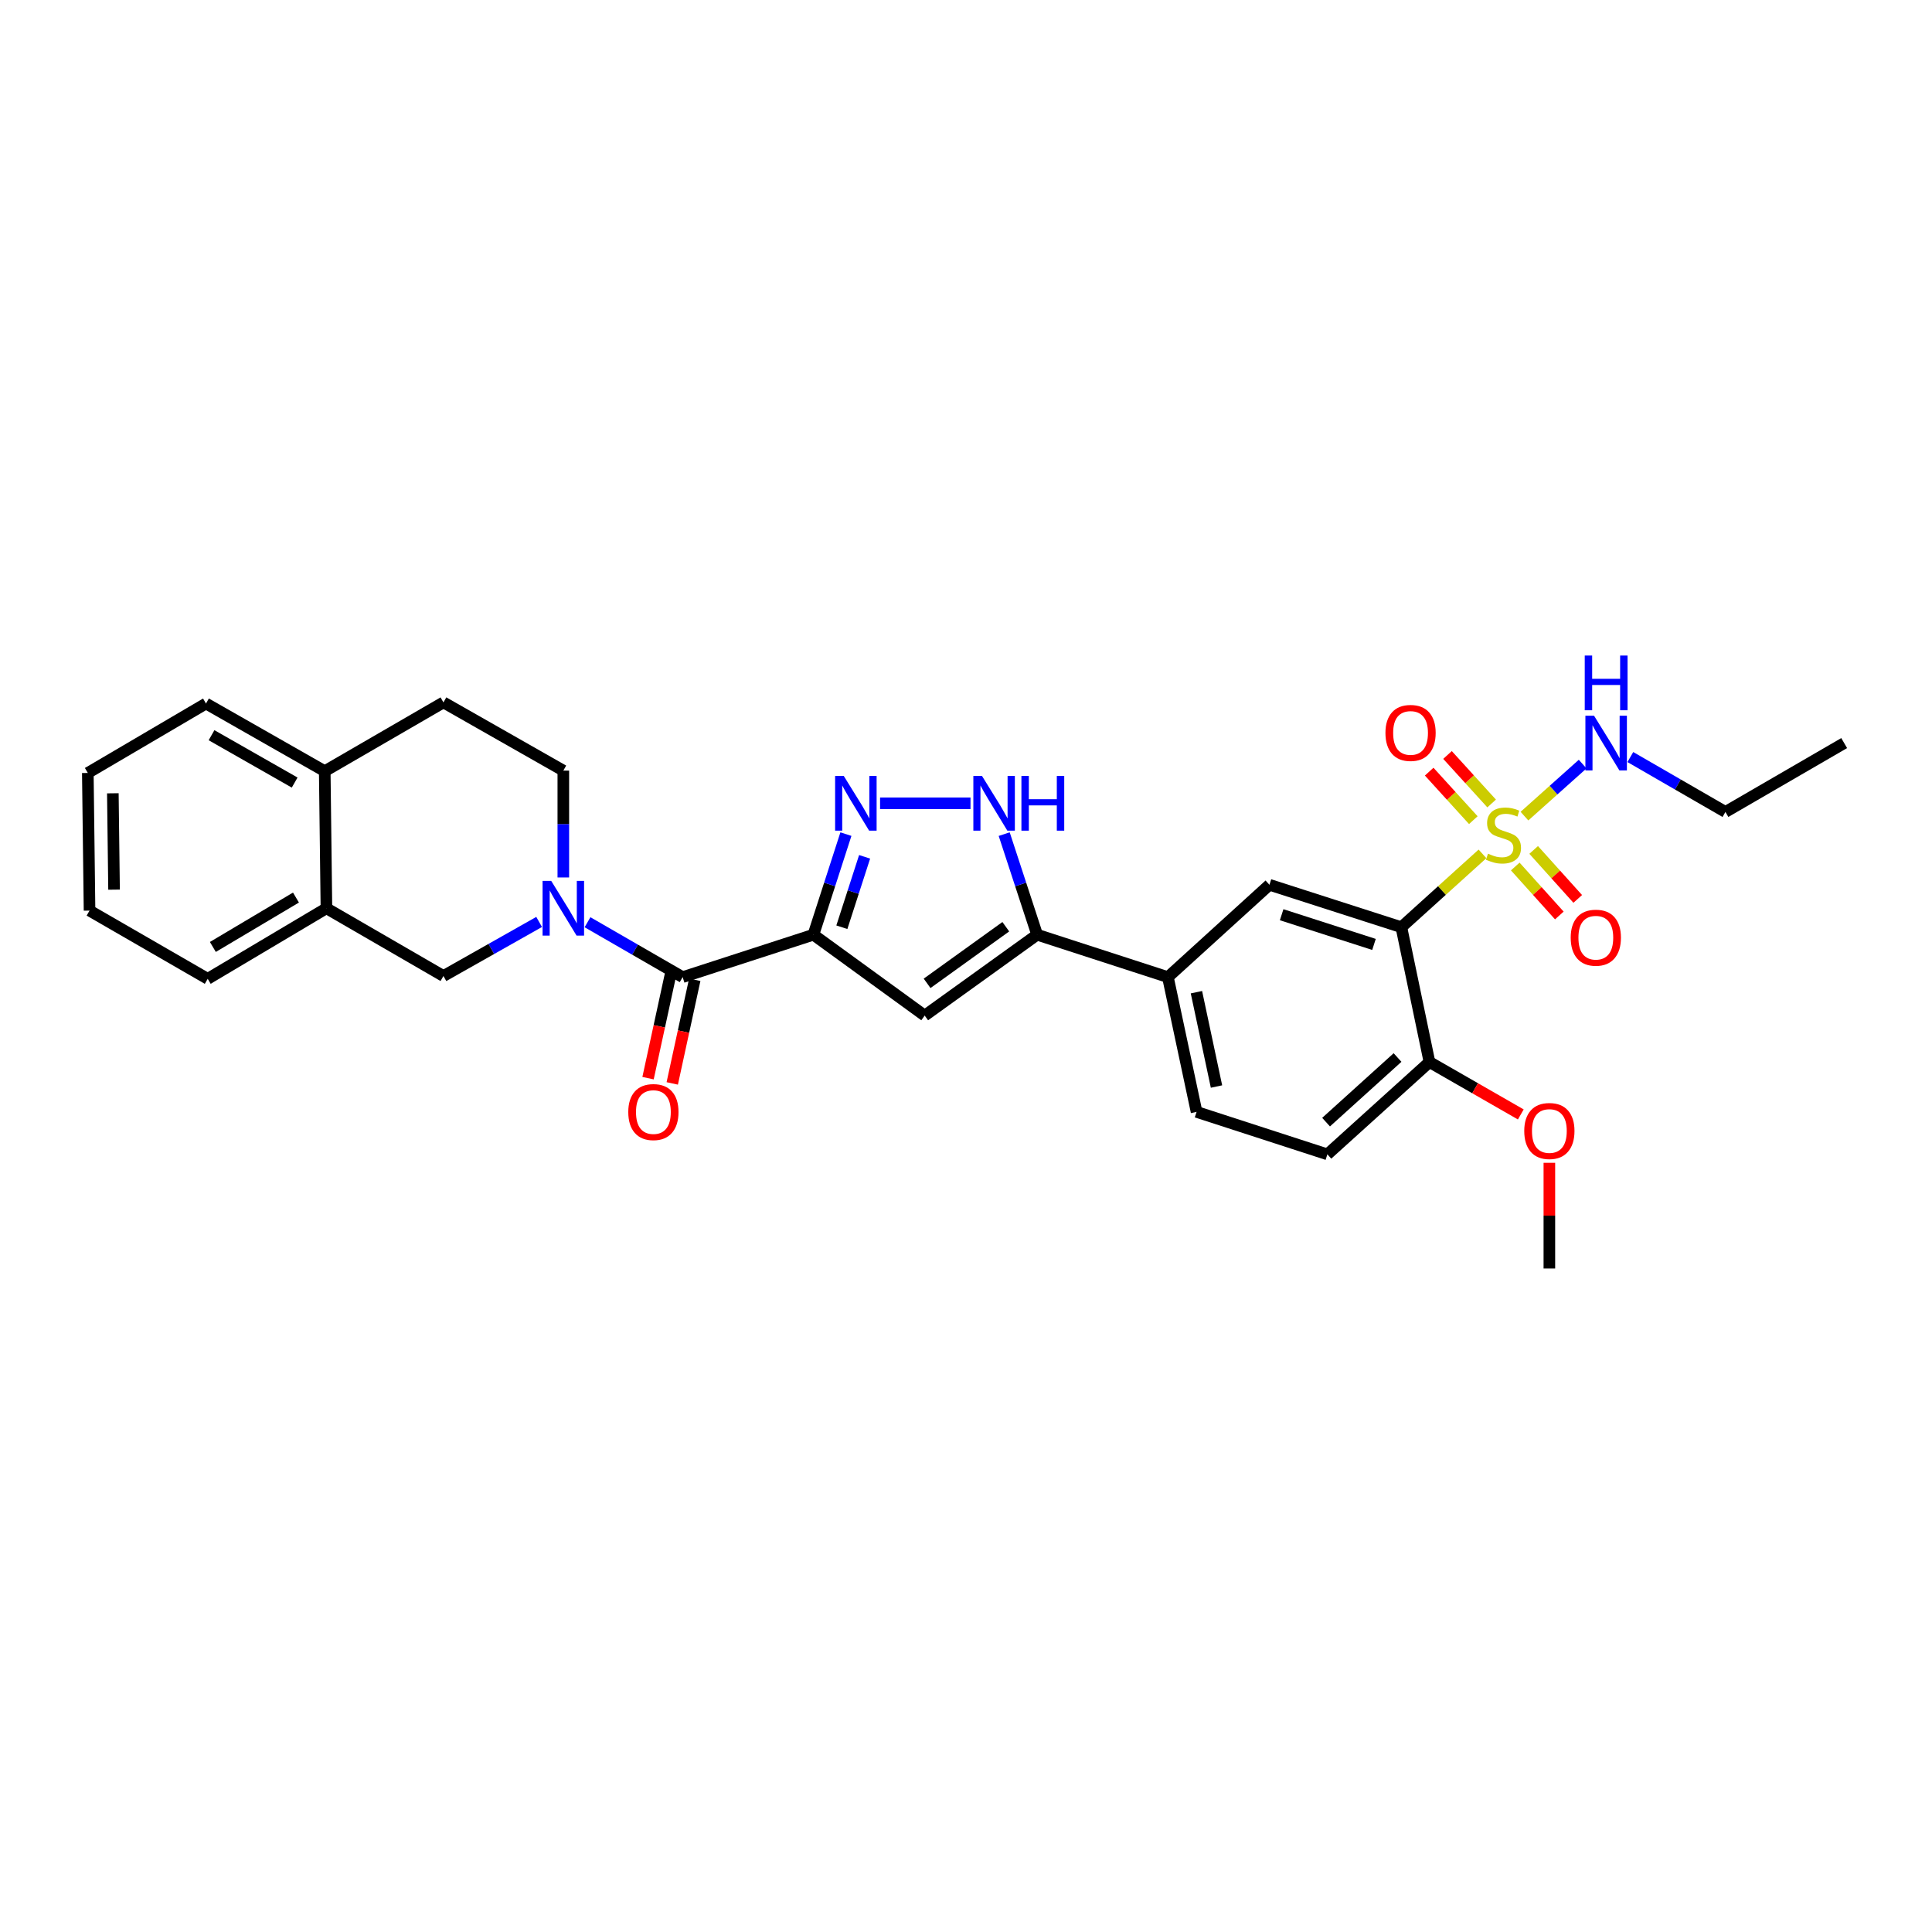 <?xml version='1.0' encoding='iso-8859-1'?>
<svg version='1.1' baseProfile='full'
              xmlns='http://www.w3.org/2000/svg'
                      xmlns:rdkit='http://www.rdkit.org/xml'
                      xmlns:xlink='http://www.w3.org/1999/xlink'
                  xml:space='preserve'
width='1000px' height='1000px' viewBox='0 0 1000 1000'>
<!-- END OF HEADER -->
<rect style='opacity:1.0;fill:#FFFFFF;stroke:none' width='1000' height='1000' x='0' y='0'> </rect>
<path class='bond-1' d='M 767.334,441.959 L 746.338,460.94' style='fill:none;fill-rule:evenodd;stroke:#CCCC00;stroke-width:6px;stroke-linecap:butt;stroke-linejoin:miter;stroke-opacity:1' />
<path class='bond-1' d='M 746.338,460.94 L 725.342,479.921' style='fill:none;fill-rule:evenodd;stroke:#000000;stroke-width:6px;stroke-linecap:butt;stroke-linejoin:miter;stroke-opacity:1' />
<path class='bond-11' d='M 784.296,448.504 L 795.7,461.177' style='fill:none;fill-rule:evenodd;stroke:#CCCC00;stroke-width:6px;stroke-linecap:butt;stroke-linejoin:miter;stroke-opacity:1' />
<path class='bond-11' d='M 795.7,461.177 L 807.104,473.85' style='fill:none;fill-rule:evenodd;stroke:#FF0000;stroke-width:6px;stroke-linecap:butt;stroke-linejoin:miter;stroke-opacity:1' />
<path class='bond-11' d='M 793.827,439.928 L 805.231,452.601' style='fill:none;fill-rule:evenodd;stroke:#CCCC00;stroke-width:6px;stroke-linecap:butt;stroke-linejoin:miter;stroke-opacity:1' />
<path class='bond-11' d='M 805.231,452.601 L 816.635,465.274' style='fill:none;fill-rule:evenodd;stroke:#FF0000;stroke-width:6px;stroke-linecap:butt;stroke-linejoin:miter;stroke-opacity:1' />
<path class='bond-12' d='M 772.07,415.882 L 760.648,403.328' style='fill:none;fill-rule:evenodd;stroke:#CCCC00;stroke-width:6px;stroke-linecap:butt;stroke-linejoin:miter;stroke-opacity:1' />
<path class='bond-12' d='M 760.648,403.328 L 749.225,390.774' style='fill:none;fill-rule:evenodd;stroke:#FF0000;stroke-width:6px;stroke-linecap:butt;stroke-linejoin:miter;stroke-opacity:1' />
<path class='bond-12' d='M 762.587,424.511 L 751.164,411.957' style='fill:none;fill-rule:evenodd;stroke:#CCCC00;stroke-width:6px;stroke-linecap:butt;stroke-linejoin:miter;stroke-opacity:1' />
<path class='bond-12' d='M 751.164,411.957 L 739.742,399.402' style='fill:none;fill-rule:evenodd;stroke:#FF0000;stroke-width:6px;stroke-linecap:butt;stroke-linejoin:miter;stroke-opacity:1' />
<path class='bond-16' d='M 789.057,422.428 L 804.119,408.96' style='fill:none;fill-rule:evenodd;stroke:#CCCC00;stroke-width:6px;stroke-linecap:butt;stroke-linejoin:miter;stroke-opacity:1' />
<path class='bond-16' d='M 804.119,408.96 L 819.181,395.493' style='fill:none;fill-rule:evenodd;stroke:#0000FF;stroke-width:6px;stroke-linecap:butt;stroke-linejoin:miter;stroke-opacity:1' />
<path class='bond-0' d='M 421.02,483.803 L 478.624,525.664' style='fill:none;fill-rule:evenodd;stroke:#000000;stroke-width:6px;stroke-linecap:butt;stroke-linejoin:miter;stroke-opacity:1' />
<path class='bond-4' d='M 421.02,483.803 L 353.338,505.763' style='fill:none;fill-rule:evenodd;stroke:#000000;stroke-width:6px;stroke-linecap:butt;stroke-linejoin:miter;stroke-opacity:1' />
<path class='bond-31' d='M 421.02,483.803 L 429.431,457.771' style='fill:none;fill-rule:evenodd;stroke:#000000;stroke-width:6px;stroke-linecap:butt;stroke-linejoin:miter;stroke-opacity:1' />
<path class='bond-31' d='M 429.431,457.771 L 437.842,431.739' style='fill:none;fill-rule:evenodd;stroke:#0000FF;stroke-width:6px;stroke-linecap:butt;stroke-linejoin:miter;stroke-opacity:1' />
<path class='bond-31' d='M 435.744,479.935 L 441.632,461.713' style='fill:none;fill-rule:evenodd;stroke:#000000;stroke-width:6px;stroke-linecap:butt;stroke-linejoin:miter;stroke-opacity:1' />
<path class='bond-31' d='M 441.632,461.713 L 447.519,443.491' style='fill:none;fill-rule:evenodd;stroke:#0000FF;stroke-width:6px;stroke-linecap:butt;stroke-linejoin:miter;stroke-opacity:1' />
<path class='bond-8' d='M 725.342,479.921 L 657.062,457.96' style='fill:none;fill-rule:evenodd;stroke:#000000;stroke-width:6px;stroke-linecap:butt;stroke-linejoin:miter;stroke-opacity:1' />
<path class='bond-8' d='M 711.175,488.832 L 663.378,473.46' style='fill:none;fill-rule:evenodd;stroke:#000000;stroke-width:6px;stroke-linecap:butt;stroke-linejoin:miter;stroke-opacity:1' />
<path class='bond-13' d='M 725.342,479.921 L 739.888,549.712' style='fill:none;fill-rule:evenodd;stroke:#000000;stroke-width:6px;stroke-linecap:butt;stroke-linejoin:miter;stroke-opacity:1' />
<path class='bond-2' d='M 455.524,415.792 L 502.33,415.792' style='fill:none;fill-rule:evenodd;stroke:#0000FF;stroke-width:6px;stroke-linecap:butt;stroke-linejoin:miter;stroke-opacity:1' />
<path class='bond-3' d='M 304.097,477.346 L 328.718,491.555' style='fill:none;fill-rule:evenodd;stroke:#0000FF;stroke-width:6px;stroke-linecap:butt;stroke-linejoin:miter;stroke-opacity:1' />
<path class='bond-3' d='M 328.718,491.555 L 353.338,505.763' style='fill:none;fill-rule:evenodd;stroke:#000000;stroke-width:6px;stroke-linecap:butt;stroke-linejoin:miter;stroke-opacity:1' />
<path class='bond-10' d='M 279.053,477.195 L 254.29,491.187' style='fill:none;fill-rule:evenodd;stroke:#0000FF;stroke-width:6px;stroke-linecap:butt;stroke-linejoin:miter;stroke-opacity:1' />
<path class='bond-10' d='M 254.29,491.187 L 229.526,505.179' style='fill:none;fill-rule:evenodd;stroke:#000000;stroke-width:6px;stroke-linecap:butt;stroke-linejoin:miter;stroke-opacity:1' />
<path class='bond-15' d='M 291.575,454.178 L 291.575,426.523' style='fill:none;fill-rule:evenodd;stroke:#0000FF;stroke-width:6px;stroke-linecap:butt;stroke-linejoin:miter;stroke-opacity:1' />
<path class='bond-15' d='M 291.575,426.523 L 291.575,398.868' style='fill:none;fill-rule:evenodd;stroke:#000000;stroke-width:6px;stroke-linecap:butt;stroke-linejoin:miter;stroke-opacity:1' />
<path class='bond-17' d='M 347.073,504.403 L 341.25,531.228' style='fill:none;fill-rule:evenodd;stroke:#000000;stroke-width:6px;stroke-linecap:butt;stroke-linejoin:miter;stroke-opacity:1' />
<path class='bond-17' d='M 341.25,531.228 L 335.426,558.054' style='fill:none;fill-rule:evenodd;stroke:#FF0000;stroke-width:6px;stroke-linecap:butt;stroke-linejoin:miter;stroke-opacity:1' />
<path class='bond-17' d='M 359.603,507.123 L 353.779,533.948' style='fill:none;fill-rule:evenodd;stroke:#000000;stroke-width:6px;stroke-linecap:butt;stroke-linejoin:miter;stroke-opacity:1' />
<path class='bond-17' d='M 353.779,533.948 L 347.955,560.774' style='fill:none;fill-rule:evenodd;stroke:#FF0000;stroke-width:6px;stroke-linecap:butt;stroke-linejoin:miter;stroke-opacity:1' />
<path class='bond-5' d='M 478.624,525.664 L 536.819,483.803' style='fill:none;fill-rule:evenodd;stroke:#000000;stroke-width:6px;stroke-linecap:butt;stroke-linejoin:miter;stroke-opacity:1' />
<path class='bond-5' d='M 479.866,508.977 L 520.602,479.674' style='fill:none;fill-rule:evenodd;stroke:#000000;stroke-width:6px;stroke-linecap:butt;stroke-linejoin:miter;stroke-opacity:1' />
<path class='bond-6' d='M 536.819,483.803 L 604.501,505.763' style='fill:none;fill-rule:evenodd;stroke:#000000;stroke-width:6px;stroke-linecap:butt;stroke-linejoin:miter;stroke-opacity:1' />
<path class='bond-7' d='M 536.819,483.803 L 528.294,457.772' style='fill:none;fill-rule:evenodd;stroke:#000000;stroke-width:6px;stroke-linecap:butt;stroke-linejoin:miter;stroke-opacity:1' />
<path class='bond-7' d='M 528.294,457.772 L 519.768,431.742' style='fill:none;fill-rule:evenodd;stroke:#0000FF;stroke-width:6px;stroke-linecap:butt;stroke-linejoin:miter;stroke-opacity:1' />
<path class='bond-9' d='M 657.062,457.96 L 604.501,505.763' style='fill:none;fill-rule:evenodd;stroke:#000000;stroke-width:6px;stroke-linecap:butt;stroke-linejoin:miter;stroke-opacity:1' />
<path class='bond-30' d='M 604.501,505.763 L 619.345,575.518' style='fill:none;fill-rule:evenodd;stroke:#000000;stroke-width:6px;stroke-linecap:butt;stroke-linejoin:miter;stroke-opacity:1' />
<path class='bond-30' d='M 619.268,513.557 L 629.659,562.386' style='fill:none;fill-rule:evenodd;stroke:#000000;stroke-width:6px;stroke-linecap:butt;stroke-linejoin:miter;stroke-opacity:1' />
<path class='bond-14' d='M 229.526,505.179 L 168.96,470.119' style='fill:none;fill-rule:evenodd;stroke:#000000;stroke-width:6px;stroke-linecap:butt;stroke-linejoin:miter;stroke-opacity:1' />
<path class='bond-21' d='M 739.888,549.712 L 687.049,597.492' style='fill:none;fill-rule:evenodd;stroke:#000000;stroke-width:6px;stroke-linecap:butt;stroke-linejoin:miter;stroke-opacity:1' />
<path class='bond-21' d='M 723.362,547.369 L 686.375,580.816' style='fill:none;fill-rule:evenodd;stroke:#000000;stroke-width:6px;stroke-linecap:butt;stroke-linejoin:miter;stroke-opacity:1' />
<path class='bond-22' d='M 739.888,549.712 L 763.524,563.273' style='fill:none;fill-rule:evenodd;stroke:#000000;stroke-width:6px;stroke-linecap:butt;stroke-linejoin:miter;stroke-opacity:1' />
<path class='bond-22' d='M 763.524,563.273 L 787.161,576.834' style='fill:none;fill-rule:evenodd;stroke:#FF0000;stroke-width:6px;stroke-linecap:butt;stroke-linejoin:miter;stroke-opacity:1' />
<path class='bond-23' d='M 168.96,470.119 L 107.51,506.639' style='fill:none;fill-rule:evenodd;stroke:#000000;stroke-width:6px;stroke-linecap:butt;stroke-linejoin:miter;stroke-opacity:1' />
<path class='bond-23' d='M 153.192,464.575 L 110.177,490.139' style='fill:none;fill-rule:evenodd;stroke:#000000;stroke-width:6px;stroke-linecap:butt;stroke-linejoin:miter;stroke-opacity:1' />
<path class='bond-32' d='M 168.96,470.119 L 168.084,399.167' style='fill:none;fill-rule:evenodd;stroke:#000000;stroke-width:6px;stroke-linecap:butt;stroke-linejoin:miter;stroke-opacity:1' />
<path class='bond-20' d='M 291.575,398.868 L 229.526,363.56' style='fill:none;fill-rule:evenodd;stroke:#000000;stroke-width:6px;stroke-linecap:butt;stroke-linejoin:miter;stroke-opacity:1' />
<path class='bond-24' d='M 843.862,391.851 L 868.471,406.059' style='fill:none;fill-rule:evenodd;stroke:#0000FF;stroke-width:6px;stroke-linecap:butt;stroke-linejoin:miter;stroke-opacity:1' />
<path class='bond-24' d='M 868.471,406.059 L 893.081,420.266' style='fill:none;fill-rule:evenodd;stroke:#000000;stroke-width:6px;stroke-linecap:butt;stroke-linejoin:miter;stroke-opacity:1' />
<path class='bond-18' d='M 168.084,399.167 L 229.526,363.56' style='fill:none;fill-rule:evenodd;stroke:#000000;stroke-width:6px;stroke-linecap:butt;stroke-linejoin:miter;stroke-opacity:1' />
<path class='bond-25' d='M 168.084,399.167 L 106.62,364.144' style='fill:none;fill-rule:evenodd;stroke:#000000;stroke-width:6px;stroke-linecap:butt;stroke-linejoin:miter;stroke-opacity:1' />
<path class='bond-25' d='M 152.516,405.054 L 109.491,380.537' style='fill:none;fill-rule:evenodd;stroke:#000000;stroke-width:6px;stroke-linecap:butt;stroke-linejoin:miter;stroke-opacity:1' />
<path class='bond-19' d='M 619.345,575.518 L 687.049,597.492' style='fill:none;fill-rule:evenodd;stroke:#000000;stroke-width:6px;stroke-linecap:butt;stroke-linejoin:miter;stroke-opacity:1' />
<path class='bond-26' d='M 801.95,601.861 L 801.95,629.215' style='fill:none;fill-rule:evenodd;stroke:#FF0000;stroke-width:6px;stroke-linecap:butt;stroke-linejoin:miter;stroke-opacity:1' />
<path class='bond-26' d='M 801.95,629.215 L 801.95,656.57' style='fill:none;fill-rule:evenodd;stroke:#000000;stroke-width:6px;stroke-linecap:butt;stroke-linejoin:miter;stroke-opacity:1' />
<path class='bond-28' d='M 107.51,506.639 L 46.345,471.33' style='fill:none;fill-rule:evenodd;stroke:#000000;stroke-width:6px;stroke-linecap:butt;stroke-linejoin:miter;stroke-opacity:1' />
<path class='bond-27' d='M 893.081,420.266 L 954.545,384.622' style='fill:none;fill-rule:evenodd;stroke:#000000;stroke-width:6px;stroke-linecap:butt;stroke-linejoin:miter;stroke-opacity:1' />
<path class='bond-29' d='M 106.62,364.144 L 45.455,400.079' style='fill:none;fill-rule:evenodd;stroke:#000000;stroke-width:6px;stroke-linecap:butt;stroke-linejoin:miter;stroke-opacity:1' />
<path class='bond-33' d='M 46.345,471.33 L 45.455,400.079' style='fill:none;fill-rule:evenodd;stroke:#000000;stroke-width:6px;stroke-linecap:butt;stroke-linejoin:miter;stroke-opacity:1' />
<path class='bond-33' d='M 59.032,460.482 L 58.408,410.607' style='fill:none;fill-rule:evenodd;stroke:#000000;stroke-width:6px;stroke-linecap:butt;stroke-linejoin:miter;stroke-opacity:1' />
<path  class='atom-0' d='M 770.195 441.86
Q 770.515 441.98, 771.835 442.54
Q 773.155 443.1, 774.595 443.46
Q 776.075 443.78, 777.515 443.78
Q 780.195 443.78, 781.755 442.5
Q 783.315 441.18, 783.315 438.9
Q 783.315 437.34, 782.515 436.38
Q 781.755 435.42, 780.555 434.9
Q 779.355 434.38, 777.355 433.78
Q 774.835 433.02, 773.315 432.3
Q 771.835 431.58, 770.755 430.06
Q 769.715 428.54, 769.715 425.98
Q 769.715 422.42, 772.115 420.22
Q 774.555 418.02, 779.355 418.02
Q 782.635 418.02, 786.355 419.58
L 785.435 422.66
Q 782.035 421.26, 779.475 421.26
Q 776.715 421.26, 775.195 422.42
Q 773.675 423.54, 773.715 425.5
Q 773.715 427.02, 774.475 427.94
Q 775.275 428.86, 776.395 429.38
Q 777.555 429.9, 779.475 430.5
Q 782.035 431.3, 783.555 432.1
Q 785.075 432.9, 786.155 434.54
Q 787.275 436.14, 787.275 438.9
Q 787.275 442.82, 784.635 444.94
Q 782.035 447.02, 777.675 447.02
Q 775.155 447.02, 773.235 446.46
Q 771.355 445.94, 769.115 445.02
L 770.195 441.86
' fill='#CCCC00'/>
<path  class='atom-3' d='M 436.735 401.632
L 446.015 416.632
Q 446.935 418.112, 448.415 420.792
Q 449.895 423.472, 449.975 423.632
L 449.975 401.632
L 453.735 401.632
L 453.735 429.952
L 449.855 429.952
L 439.895 413.552
Q 438.735 411.632, 437.495 409.432
Q 436.295 407.232, 435.935 406.552
L 435.935 429.952
L 432.255 429.952
L 432.255 401.632
L 436.735 401.632
' fill='#0000FF'/>
<path  class='atom-4' d='M 285.315 455.959
L 294.595 470.959
Q 295.515 472.439, 296.995 475.119
Q 298.475 477.799, 298.555 477.959
L 298.555 455.959
L 302.315 455.959
L 302.315 484.279
L 298.435 484.279
L 288.475 467.879
Q 287.315 465.959, 286.075 463.759
Q 284.875 461.559, 284.515 460.879
L 284.515 484.279
L 280.835 484.279
L 280.835 455.959
L 285.315 455.959
' fill='#0000FF'/>
<path  class='atom-8' d='M 508.285 401.632
L 517.565 416.632
Q 518.485 418.112, 519.965 420.792
Q 521.445 423.472, 521.525 423.632
L 521.525 401.632
L 525.285 401.632
L 525.285 429.952
L 521.405 429.952
L 511.445 413.552
Q 510.285 411.632, 509.045 409.432
Q 507.845 407.232, 507.485 406.552
L 507.485 429.952
L 503.805 429.952
L 503.805 401.632
L 508.285 401.632
' fill='#0000FF'/>
<path  class='atom-8' d='M 528.685 401.632
L 532.525 401.632
L 532.525 413.672
L 547.005 413.672
L 547.005 401.632
L 550.845 401.632
L 550.845 429.952
L 547.005 429.952
L 547.005 416.872
L 532.525 416.872
L 532.525 429.952
L 528.685 429.952
L 528.685 401.632
' fill='#0000FF'/>
<path  class='atom-12' d='M 812.997 485.343
Q 812.997 478.543, 816.357 474.743
Q 819.717 470.943, 825.997 470.943
Q 832.277 470.943, 835.637 474.743
Q 838.997 478.543, 838.997 485.343
Q 838.997 492.223, 835.597 496.143
Q 832.197 500.023, 825.997 500.023
Q 819.757 500.023, 816.357 496.143
Q 812.997 492.263, 812.997 485.343
M 825.997 496.823
Q 830.317 496.823, 832.637 493.943
Q 834.997 491.023, 834.997 485.343
Q 834.997 479.783, 832.637 476.983
Q 830.317 474.143, 825.997 474.143
Q 821.677 474.143, 819.317 476.943
Q 816.997 479.743, 816.997 485.343
Q 816.997 491.063, 819.317 493.943
Q 821.677 496.823, 825.997 496.823
' fill='#FF0000'/>
<path  class='atom-13' d='M 717.101 379.36
Q 717.101 372.56, 720.461 368.76
Q 723.821 364.96, 730.101 364.96
Q 736.381 364.96, 739.741 368.76
Q 743.101 372.56, 743.101 379.36
Q 743.101 386.24, 739.701 390.16
Q 736.301 394.04, 730.101 394.04
Q 723.861 394.04, 720.461 390.16
Q 717.101 386.28, 717.101 379.36
M 730.101 390.84
Q 734.421 390.84, 736.741 387.96
Q 739.101 385.04, 739.101 379.36
Q 739.101 373.8, 736.741 371
Q 734.421 368.16, 730.101 368.16
Q 725.781 368.16, 723.421 370.96
Q 721.101 373.76, 721.101 379.36
Q 721.101 385.08, 723.421 387.96
Q 725.781 390.84, 730.101 390.84
' fill='#FF0000'/>
<path  class='atom-17' d='M 825.079 370.462
L 834.359 385.462
Q 835.279 386.942, 836.759 389.622
Q 838.239 392.302, 838.319 392.462
L 838.319 370.462
L 842.079 370.462
L 842.079 398.782
L 838.199 398.782
L 828.239 382.382
Q 827.079 380.462, 825.839 378.262
Q 824.639 376.062, 824.279 375.382
L 824.279 398.782
L 820.599 398.782
L 820.599 370.462
L 825.079 370.462
' fill='#0000FF'/>
<path  class='atom-17' d='M 820.259 339.31
L 824.099 339.31
L 824.099 351.35
L 838.579 351.35
L 838.579 339.31
L 842.419 339.31
L 842.419 367.63
L 838.579 367.63
L 838.579 354.55
L 824.099 354.55
L 824.099 367.63
L 820.259 367.63
L 820.259 339.31
' fill='#0000FF'/>
<path  class='atom-18' d='M 325.195 575.598
Q 325.195 568.798, 328.555 564.998
Q 331.915 561.198, 338.195 561.198
Q 344.475 561.198, 347.835 564.998
Q 351.195 568.798, 351.195 575.598
Q 351.195 582.478, 347.795 586.398
Q 344.395 590.278, 338.195 590.278
Q 331.955 590.278, 328.555 586.398
Q 325.195 582.518, 325.195 575.598
M 338.195 587.078
Q 342.515 587.078, 344.835 584.198
Q 347.195 581.278, 347.195 575.598
Q 347.195 570.038, 344.835 567.238
Q 342.515 564.398, 338.195 564.398
Q 333.875 564.398, 331.515 567.198
Q 329.195 569.998, 329.195 575.598
Q 329.195 581.318, 331.515 584.198
Q 333.875 587.078, 338.195 587.078
' fill='#FF0000'/>
<path  class='atom-23' d='M 788.95 585.399
Q 788.95 578.599, 792.31 574.799
Q 795.67 570.999, 801.95 570.999
Q 808.23 570.999, 811.59 574.799
Q 814.95 578.599, 814.95 585.399
Q 814.95 592.279, 811.55 596.199
Q 808.15 600.079, 801.95 600.079
Q 795.71 600.079, 792.31 596.199
Q 788.95 592.319, 788.95 585.399
M 801.95 596.879
Q 806.27 596.879, 808.59 593.999
Q 810.95 591.079, 810.95 585.399
Q 810.95 579.839, 808.59 577.039
Q 806.27 574.199, 801.95 574.199
Q 797.63 574.199, 795.27 576.999
Q 792.95 579.799, 792.95 585.399
Q 792.95 591.119, 795.27 593.999
Q 797.63 596.879, 801.95 596.879
' fill='#FF0000'/>
</svg>
